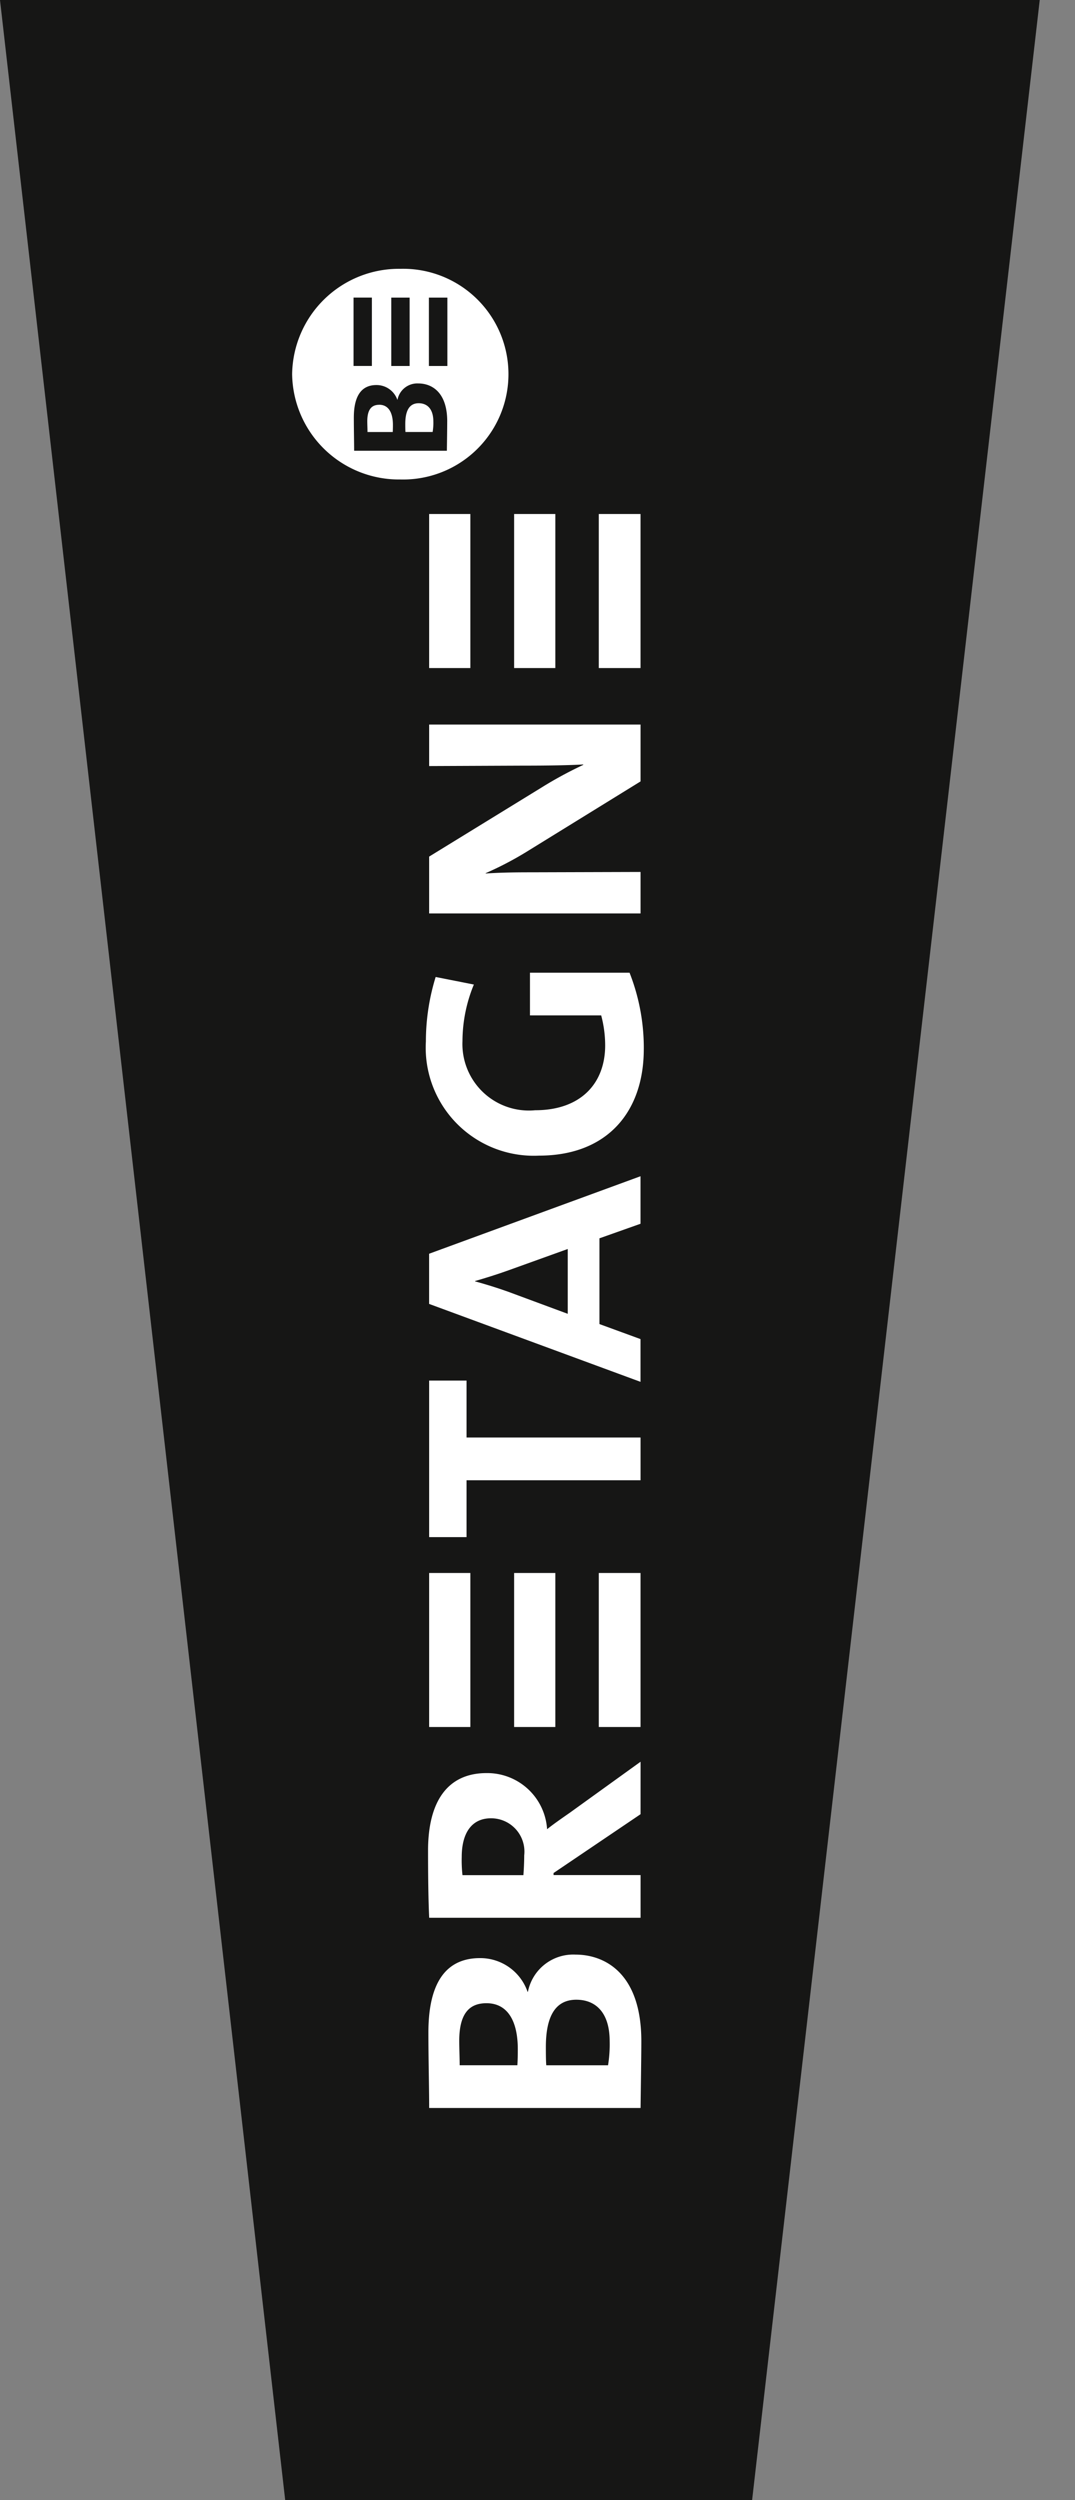 <?xml version="1.0" encoding="UTF-8"?> <svg xmlns="http://www.w3.org/2000/svg" width="58.623" height="136.321" viewBox="0 0 58.623 136.321"><rect x="0" y="0" width="58.623" height="136.321" fill="#808080" stroke="none"/><g id="Groupe_95" data-name="Groupe 95" transform="translate(1693 3245.321) rotate(-90)"><path id="Tracé_192" data-name="Tracé 192" d="M136.321,0,0,15.553V41.014L136.321,56.7Z" transform="translate(3109 -1693)" fill="#161615"></path><path id="Tracé_193" data-name="Tracé 193" d="M64.307,12.149h3.728v-1H64.307Zm3.726,1.058H64.305v1h3.728Zm0,2.051H64.305v1.008h3.728Zm-6.752,1c1.629,0,2.072-.875,2.072-1.575a1.1,1.1,0,0,0-.887-1.137v-.01a1.2,1.2,0,0,0,.8-1.141c0-.756-.51-1.231-1.776-1.231-.656,0-1.343.017-1.806.017v5.057c.669.01,1.258.019,1.595.019M63.859,7.8a5.826,5.826,0,0,1,5.744,5.9,5.745,5.745,0,1,1-11.486,0,5.824,5.824,0,0,1,5.742-5.9m-1.668,4.748c0,.506-.425.748-1.1.748-.065,0-.227,0-.387-.01V11.91c.179,0,.4-.012.585-.012.691,0,.9.273.9.652m-1.048,1.42c.681,0,1.133.194,1.133.731,0,.466-.31.8-.995.8a2.9,2.9,0,0,1-.573-.04V13.98c.121-.01.329-.01.435-.01" transform="translate(3161.061 -1684.869)" fill="#fff"></path><rect id="Rectangle_132" data-name="Rectangle 132" width="136.321" height="56.699" transform="translate(3109 -1691.076)" fill="none"></rect><rect id="Rectangle_136" data-name="Rectangle 136" width="8.399" height="2.276" transform="translate(3208.896 -1660.346)" fill="#fff"></rect><rect id="Rectangle_137" data-name="Rectangle 137" width="8.399" height="2.247" transform="translate(3208.896 -1669.597)" fill="#fff"></rect><rect id="Rectangle_138" data-name="Rectangle 138" width="8.399" height="2.247" transform="translate(3208.896 -1664.963)" fill="#fff"></rect><path id="Tracé_194" data-name="Tracé 194" d="M15.278,18.07c1.552,0,2.583.441,2.583,1.662,0,1.064-.71,1.818-2.26,1.818a7.16,7.16,0,0,1-1.314-.088V18.093c.281-.023.752-.023.991-.023m.346-4.723c1.572,0,2.047.621,2.047,1.485,0,1.154-.973,1.708-2.5,1.708-.152,0-.517,0-.883-.023V13.37c.408,0,.9-.023,1.337-.023m-.023,9.93c3.707,0,4.719-1.995,4.719-3.591a2.518,2.518,0,0,0-2.026-2.593v-.021a2.729,2.729,0,0,0,1.835-2.593c0-1.729-1.166-2.814-4.055-2.814-1.485,0-3.062.042-4.117.042V23.235c1.531.019,2.87.042,3.643.042" transform="translate(3118.427 -1681.303)" fill="#fff"></path><path id="Tracé_195" data-name="Tracé 195" d="M20.667,13.492c1.314,0,2.11.55,2.11,1.595A1.817,1.817,0,0,1,20.754,16.9c-.369,0-.756-.021-1.079-.044V13.534a7.137,7.137,0,0,1,.993-.042m5.192,9.753-2.78-3.857c-.342-.491-.648-.931-.9-1.241a3.27,3.27,0,0,0,3.061-3.3c0-2.131-1.552-3.191-4.226-3.191-1.377,0-2.843.019-3.663.063V23.245h2.328V18.5h.112l3.207,4.744Z" transform="translate(3123.404 -1681.313)" fill="#fff"></path><rect id="Rectangle_139" data-name="Rectangle 139" width="136.321" height="56.699" transform="translate(3109 -1691.076)" fill="none"></rect><path id="Tracé_196" data-name="Tracé 196" d="M36.674,13.725V11.686H28.139v2.039h3.1v9.489h2.331V13.725Z" transform="translate(3133.372 -1681.283)" fill="#fff"></path><path id="Tracé_197" data-name="Tracé 197" d="M39.784,19.245H36.249l1.208-3.261c.215-.6.41-1.239.562-1.793h.019c.152.533.365,1.218.581,1.816Zm3.967,3.968L39.525,11.685H36.789L32.54,23.213h2.331l.819-2.239h4.676l.794,2.239Z" transform="translate(3137.437 -1681.284)" fill="#fff"></path><path id="Tracé_198" data-name="Tracé 198" d="M44.746,23.476a11.188,11.188,0,0,0,4.182-.777v-5.43H46.6v3.884a6.39,6.39,0,0,1-1.633.217c-2.095,0-3.538-1.352-3.538-3.815a3.625,3.625,0,0,1,3.77-3.967,8.127,8.127,0,0,1,3.084.621l.412-2.083a11.93,11.93,0,0,0-3.514-.533,5.892,5.892,0,0,0-6.227,6.163c0,3.768,2.433,5.719,5.8,5.719" transform="translate(3143.357 -1681.368)" fill="#fff"></path><path id="Tracé_199" data-name="Tracé 199" d="M56.117,23.214V11.686H53.853l.023,5.076q0,2.228.065,3.326h-.025a21.559,21.559,0,0,0-1.225-2.26l-3.774-6.142h-3.1V23.214h2.262l-.019-6.031c0-1.064-.023-1.774-.065-2.414h.019a18.262,18.262,0,0,0,1.143,2.193l3.859,6.252Z" transform="translate(3149.699 -1681.283)" fill="#fff"></path><rect id="Rectangle_140" data-name="Rectangle 140" width="8.397" height="2.276" transform="translate(3151.158 -1660.346)" fill="#fff"></rect><rect id="Rectangle_141" data-name="Rectangle 141" width="8.397" height="2.247" transform="translate(3151.158 -1669.597)" fill="#fff"></rect><rect id="Rectangle_142" data-name="Rectangle 142" width="8.397" height="2.247" transform="translate(3151.158 -1664.963)" fill="#fff"></rect><rect id="Rectangle_143" data-name="Rectangle 143" width="136.321" height="56.699" transform="translate(3109 -1691.076)" fill="none"></rect></g></svg> 
